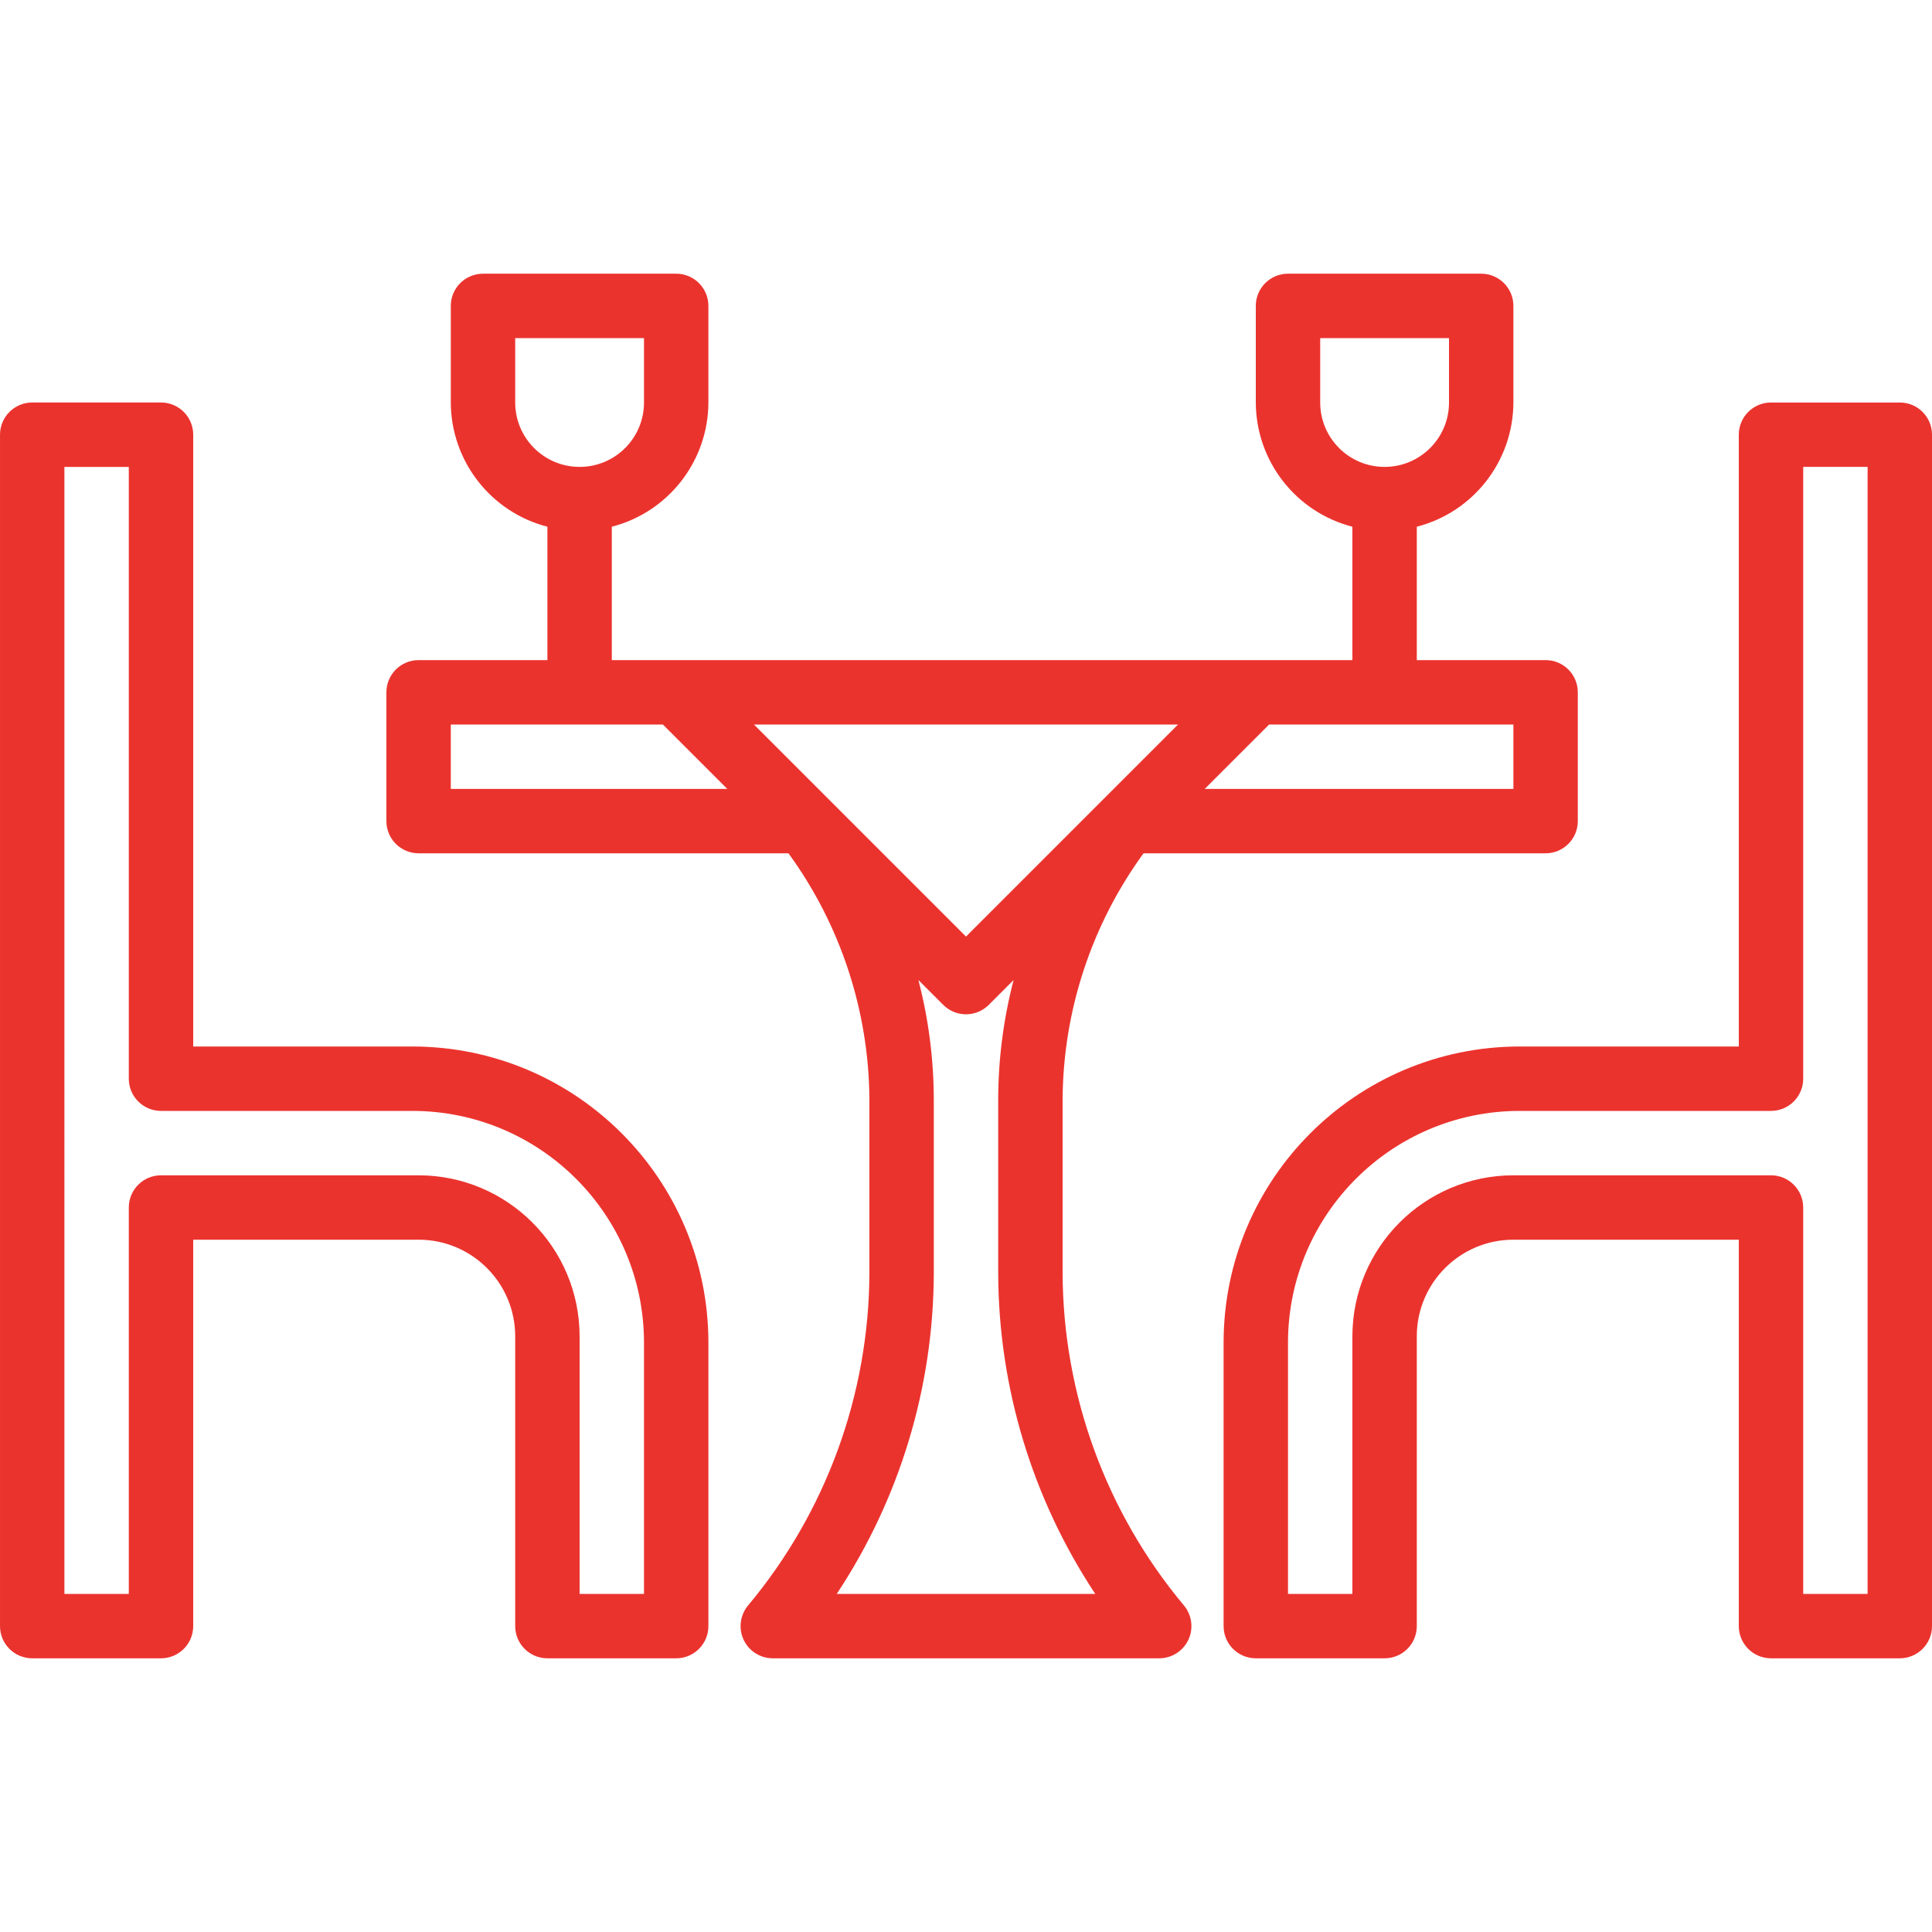 <?xml version="1.0" encoding="UTF-8"?> <svg xmlns="http://www.w3.org/2000/svg" height="512px" viewBox="0 -68 480 480" width="512px" class=""> <g> <path d="m104 96c-4.418 0-8 3.582-8 8v32c0 4.418 3.582 8 8 8h91.895c12.957 17.797 19.992 39.219 20.105 61.23v43.059c-.113 30.203-10.777 59.418-30.152 82.59-1.988 2.387-2.414 5.707-1.098 8.516 1.32 2.812 4.145 4.605 7.25 4.605h96c3.105 0 5.93-1.793 7.25-4.605 1.316-2.809.891-6.129-1.098-8.516-19.375-23.172-30.039-52.387-30.152-82.59v-43.059c.113-22.012 7.148-43.434 20.105-61.23h99.895c4.418 0 8-3.582 8-8v-32c0-4.418-3.582-8-8-8h-32v-33.137c14.086-3.637 23.945-16.316 24-30.863v-24c0-4.418-3.582-8-8-8h-48c-4.418 0-8 3.582-8 8v24c.055 14.547 9.914 27.227 24 30.863v33.137h-184v-33.137c14.086-3.637 23.945-16.316 24-30.863v-24c0-4.418-3.582-8-8-8h-48c-4.418 0-8 3.582-8 8v24c.055 14.547 9.914 27.227 24 30.863v33.137zm224-64v-16h32v16c0 8.836-7.164 16-16 16s-16-7.164-16-16zm-200 0v-16h32v16c0 8.836-7.164 16-16 16s-16-7.164-16-16zm-16 80h52.688l16 16h-68.688zm128 52.688-52.688-52.688h105.375zm32.113 163.312h-64.227c15.656-23.645 24.039-51.355 24.113-79.711v-43.059c-.012-10.035-1.297-20.027-3.824-29.742l6.168 6.168c3.125 3.121 8.188 3.121 11.312 0l6.168-6.168c-2.527 9.715-3.812 19.707-3.824 29.742v43.059c.074 28.355 8.457 56.066 24.113 79.711zm103.887-200h-76.688l16-16h60.688zm0 0" data-original="#000000" class="active-path" data-old_color="#000000" fill="#EB332E"></path> <path d="m8 344h32c4.418 0 8-3.582 8-8v-96h56c13.254 0 24 10.746 24 24v72c0 4.418 3.582 8 8 8h32c4.418 0 8-3.582 8-8v-70.496c-.055-40.574-32.93-73.449-73.504-73.504h-54.496v-152c0-4.418-3.582-8-8-8h-32c-4.418 0-8 3.582-8 8v296c0 4.418 3.582 8 8 8zm8-296h16v152c0 4.418 3.582 8 8 8h62.496c31.738.055 57.449 25.766 57.504 57.504v62.496h-16v-64c-.027-22.082-17.918-39.973-40-40h-64c-4.418 0-8 3.582-8 8v96h-16zm0 0" data-original="#000000" class="active-path" data-old_color="#000000" fill="#EB332E"></path> <path d="m472 32h-32c-4.418 0-8 3.582-8 8v152h-54.504c-40.57.059-73.441 32.934-73.496 73.504v70.496c0 4.418 3.582 8 8 8h32c4.418 0 8-3.582 8-8v-72c0-13.254 10.746-24 24-24h56v96c0 4.418 3.582 8 8 8h32c4.418 0 8-3.582 8-8v-296c0-4.418-3.582-8-8-8zm-8 296h-16v-96c0-4.418-3.582-8-8-8h-64c-22.082.027-39.973 17.918-40 40v64h-16v-62.496c.055-31.734 25.762-57.445 57.496-57.504h62.504c4.418 0 8-3.582 8-8v-152h16zm0 0" data-original="#000000" class="active-path" data-old_color="#000000" fill="#EB332E"></path> </g> </svg> 